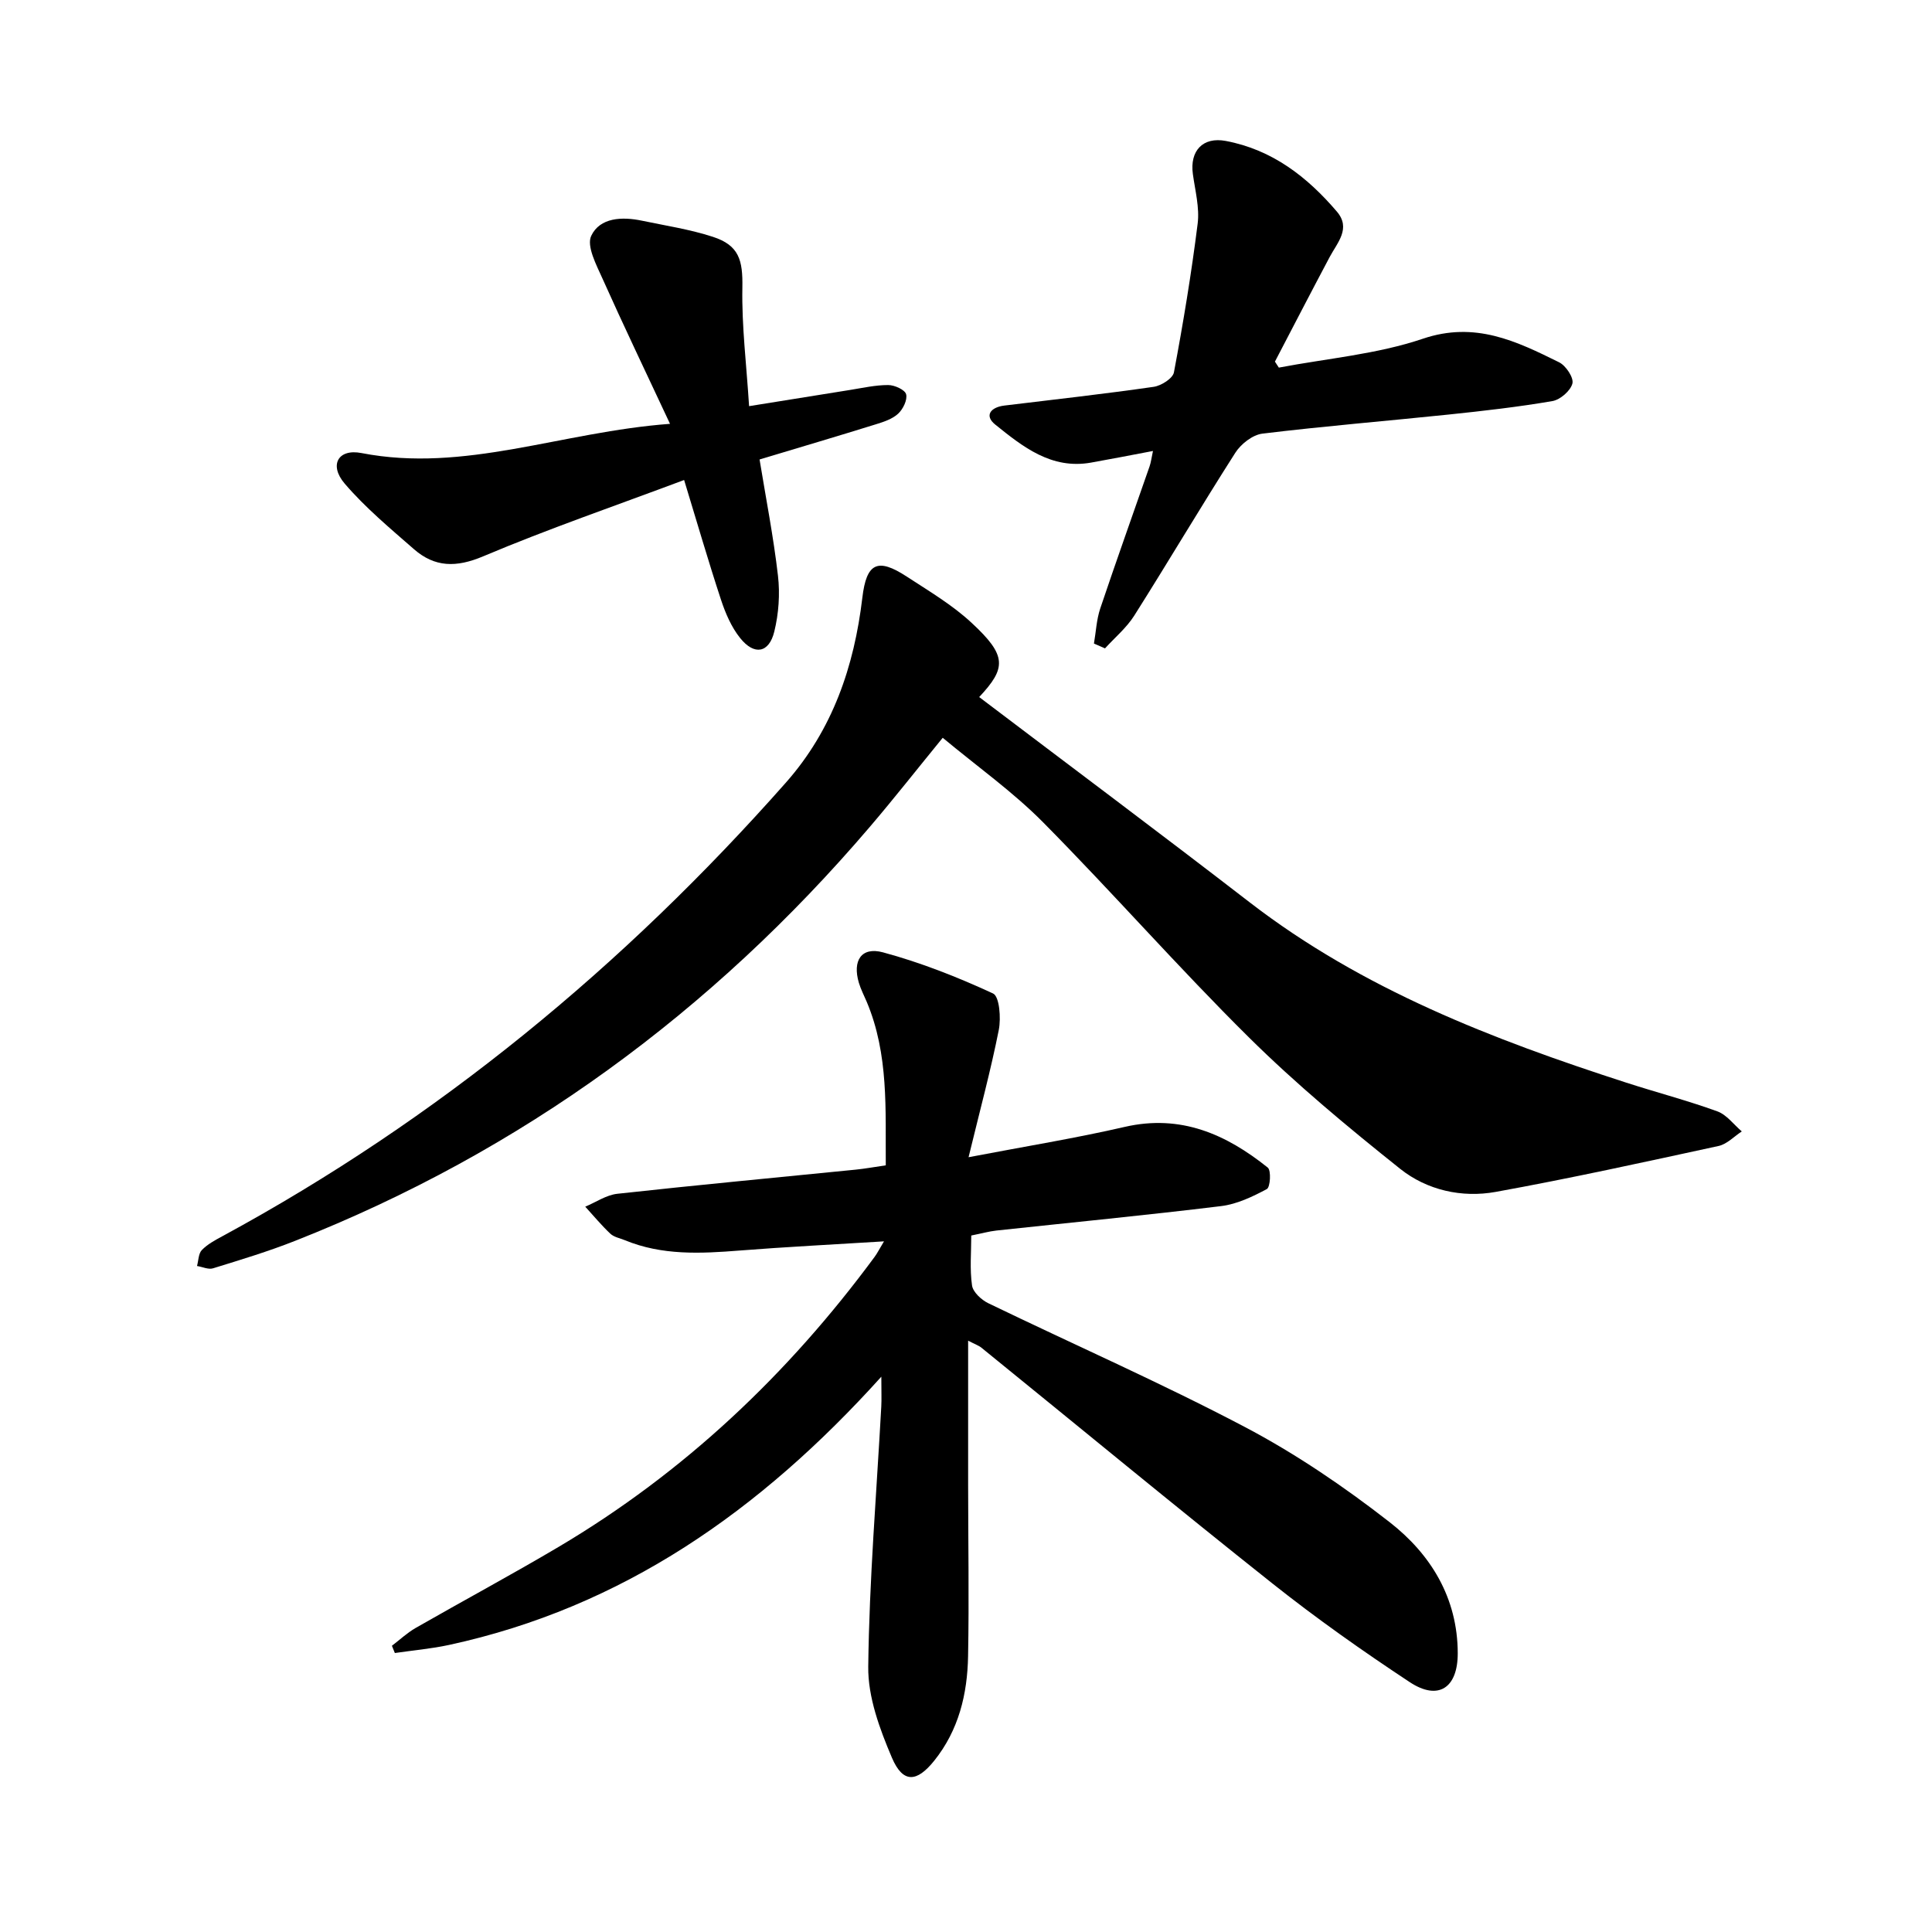 <svg enable-background="new 0 0 400 400" viewBox="0 0 400 400" xmlns="http://www.w3.org/2000/svg"><path d="m81.14 340.74c1.63-1.24 3.15-2.67 4.9-3.68 9.84-5.64 19.85-11.01 29.61-16.79 26.01-15.41 47.53-35.78 65.43-60.05.53-.72.93-1.53 1.94-3.21-10.57.66-20.24 1.14-29.89 1.9-8.07.64-16.06 1.04-23.76-2.14-1.02-.42-2.24-.63-3-1.34-1.85-1.74-3.48-3.72-5.2-5.6 2.21-.92 4.35-2.42 6.64-2.67 16.44-1.81 32.91-3.35 49.37-5 1.88-.19 3.74-.53 6.21-.89-.09-11.5.65-22.95-3.95-33.87-.55-1.3-1.22-2.57-1.62-3.92-1.36-4.58.5-7.51 4.98-6.31 7.82 2.11 15.45 5.12 22.8 8.52 1.33.61 1.67 5.1 1.19 7.54-1.64 8.27-3.85 16.44-6.26 26.36 11.81-2.26 22.15-3.93 32.34-6.28 11.57-2.66 20.98 1.51 29.61 8.43.73.59.52 4.06-.19 4.44-2.96 1.58-6.19 3.13-9.47 3.53-15.48 1.89-31.01 3.39-46.52 5.06-1.54.17-3.05.6-5.21 1.03 0 3.5-.33 6.98.16 10.35.2 1.37 1.93 2.97 3.35 3.66 17.69 8.56 35.72 16.47 53.11 25.62 10.53 5.54 20.55 12.36 29.95 19.68 8.54 6.64 14.13 15.69 14.15 27.18.01 7.18-4.02 9.89-9.95 5.97-9.71-6.41-19.25-13.14-28.36-20.37-20.26-16.08-40.2-32.56-60.29-48.85-.56-.46-1.3-.7-2.77-1.47 0 10.39-.01 20.09 0 29.8.01 11.84.21 23.68-.01 35.51-.14 7.85-1.93 15.33-7.02 21.67-3.61 4.49-6.47 4.7-8.75-.64-2.53-5.94-4.98-12.56-4.9-18.85.21-17.96 1.72-35.91 2.7-53.86.08-1.51.01-3.03.01-6.17-25.12 27.85-53.64 47.76-89.47 55.53-3.7.8-7.5 1.13-11.25 1.68-.19-.49-.4-.99-.61-1.5z"/><path d="m202.73 144.32c18.61 14.11 37.41 28.15 55.99 42.49 23.36 18.02 50.32 28.39 77.98 37.34 6.28 2.03 12.68 3.7 18.87 5.95 1.93.7 3.38 2.73 5.05 4.15-1.59 1.03-3.06 2.63-4.8 3.01-15.35 3.33-30.7 6.71-46.15 9.51-7.02 1.27-14.23-.36-19.76-4.76-10.82-8.63-21.53-17.52-31.36-27.25-14.58-14.43-28.13-29.9-42.56-44.48-6.28-6.35-13.68-11.59-20.81-17.53-5.2 6.36-10.04 12.53-15.13 18.49-32.67 38.25-72.07 67.18-118.97 85.67-5.54 2.19-11.27 3.92-16.97 5.68-.96.3-2.2-.3-3.32-.48.31-1.13.29-2.57 1-3.3 1.17-1.21 2.76-2.06 4.28-2.88 44.61-24.19 83.11-55.96 116.64-93.9 9.67-10.94 14.14-24.04 15.83-38.29.85-7.18 3.14-8.32 9.17-4.38 4.61 3.01 9.45 5.87 13.45 9.59 7.34 6.8 7.21 9.34 1.57 15.37z"/><path d="m226.49 133.24c.42-2.42.53-4.95 1.3-7.25 3.31-9.85 6.81-19.63 10.22-29.44.29-.84.39-1.74.7-3.18-4.6.87-8.71 1.68-12.84 2.41-8.2 1.45-14.1-3.28-19.82-7.88-2.33-1.88-.91-3.59 1.87-3.93 10.32-1.25 20.65-2.4 30.93-3.88 1.57-.22 3.97-1.75 4.2-3 1.92-10.21 3.62-20.47 4.91-30.77.42-3.34-.52-6.86-.99-10.28-.67-4.84 2.09-7.75 6.81-6.86 9.6 1.8 16.85 7.42 23 14.62 2.98 3.49.11 6.41-1.49 9.42-3.82 7.19-7.56 14.43-11.33 21.65.27.41.54.83.81 1.24 9.97-1.9 20.3-2.76 29.82-5.98 10.81-3.66 19.35.5 28.21 4.88 1.4.69 3.06 3.19 2.75 4.39-.39 1.51-2.52 3.36-4.14 3.64-7.12 1.22-14.32 2.04-21.51 2.79-12.85 1.34-25.73 2.39-38.54 3.95-2.03.25-4.44 2.14-5.6 3.96-7.12 11.14-13.85 22.53-20.92 33.71-1.6 2.53-4.02 4.54-6.06 6.79-.76-.34-1.52-.67-2.29-1z"/><path d="m138.72 87.75c-5.04-10.77-9.64-20.37-13.99-30.09-1.27-2.83-3.33-6.72-2.32-8.84 1.8-3.8 6.4-3.99 10.49-3.13 4.92 1.03 9.93 1.79 14.69 3.34 5.45 1.77 6.21 4.86 6.11 10.5-.15 7.97.85 15.95 1.39 24.56 7.36-1.18 14.11-2.28 20.87-3.35 2.64-.42 5.29-1.03 7.94-1.02 1.3 0 3.45.97 3.7 1.9.31 1.15-.63 3.08-1.64 4.02-1.19 1.11-2.98 1.7-4.6 2.2-7.78 2.42-15.6 4.73-24.1 7.29 1.31 8.02 2.88 16.01 3.81 24.07.44 3.79.15 7.85-.76 11.56-1.09 4.46-4.15 5-7.08 1.33-1.81-2.26-3.04-5.14-3.96-7.93-2.6-7.89-4.91-15.88-7.63-24.78-14.16 5.31-28.08 10.09-41.6 15.8-5.58 2.36-10.03 2.29-14.35-1.49-4.95-4.33-10.07-8.59-14.33-13.57-3.27-3.82-1.38-7.27 3.48-6.32 21.38 4.15 41.33-4.38 63.88-6.05z"/></svg>